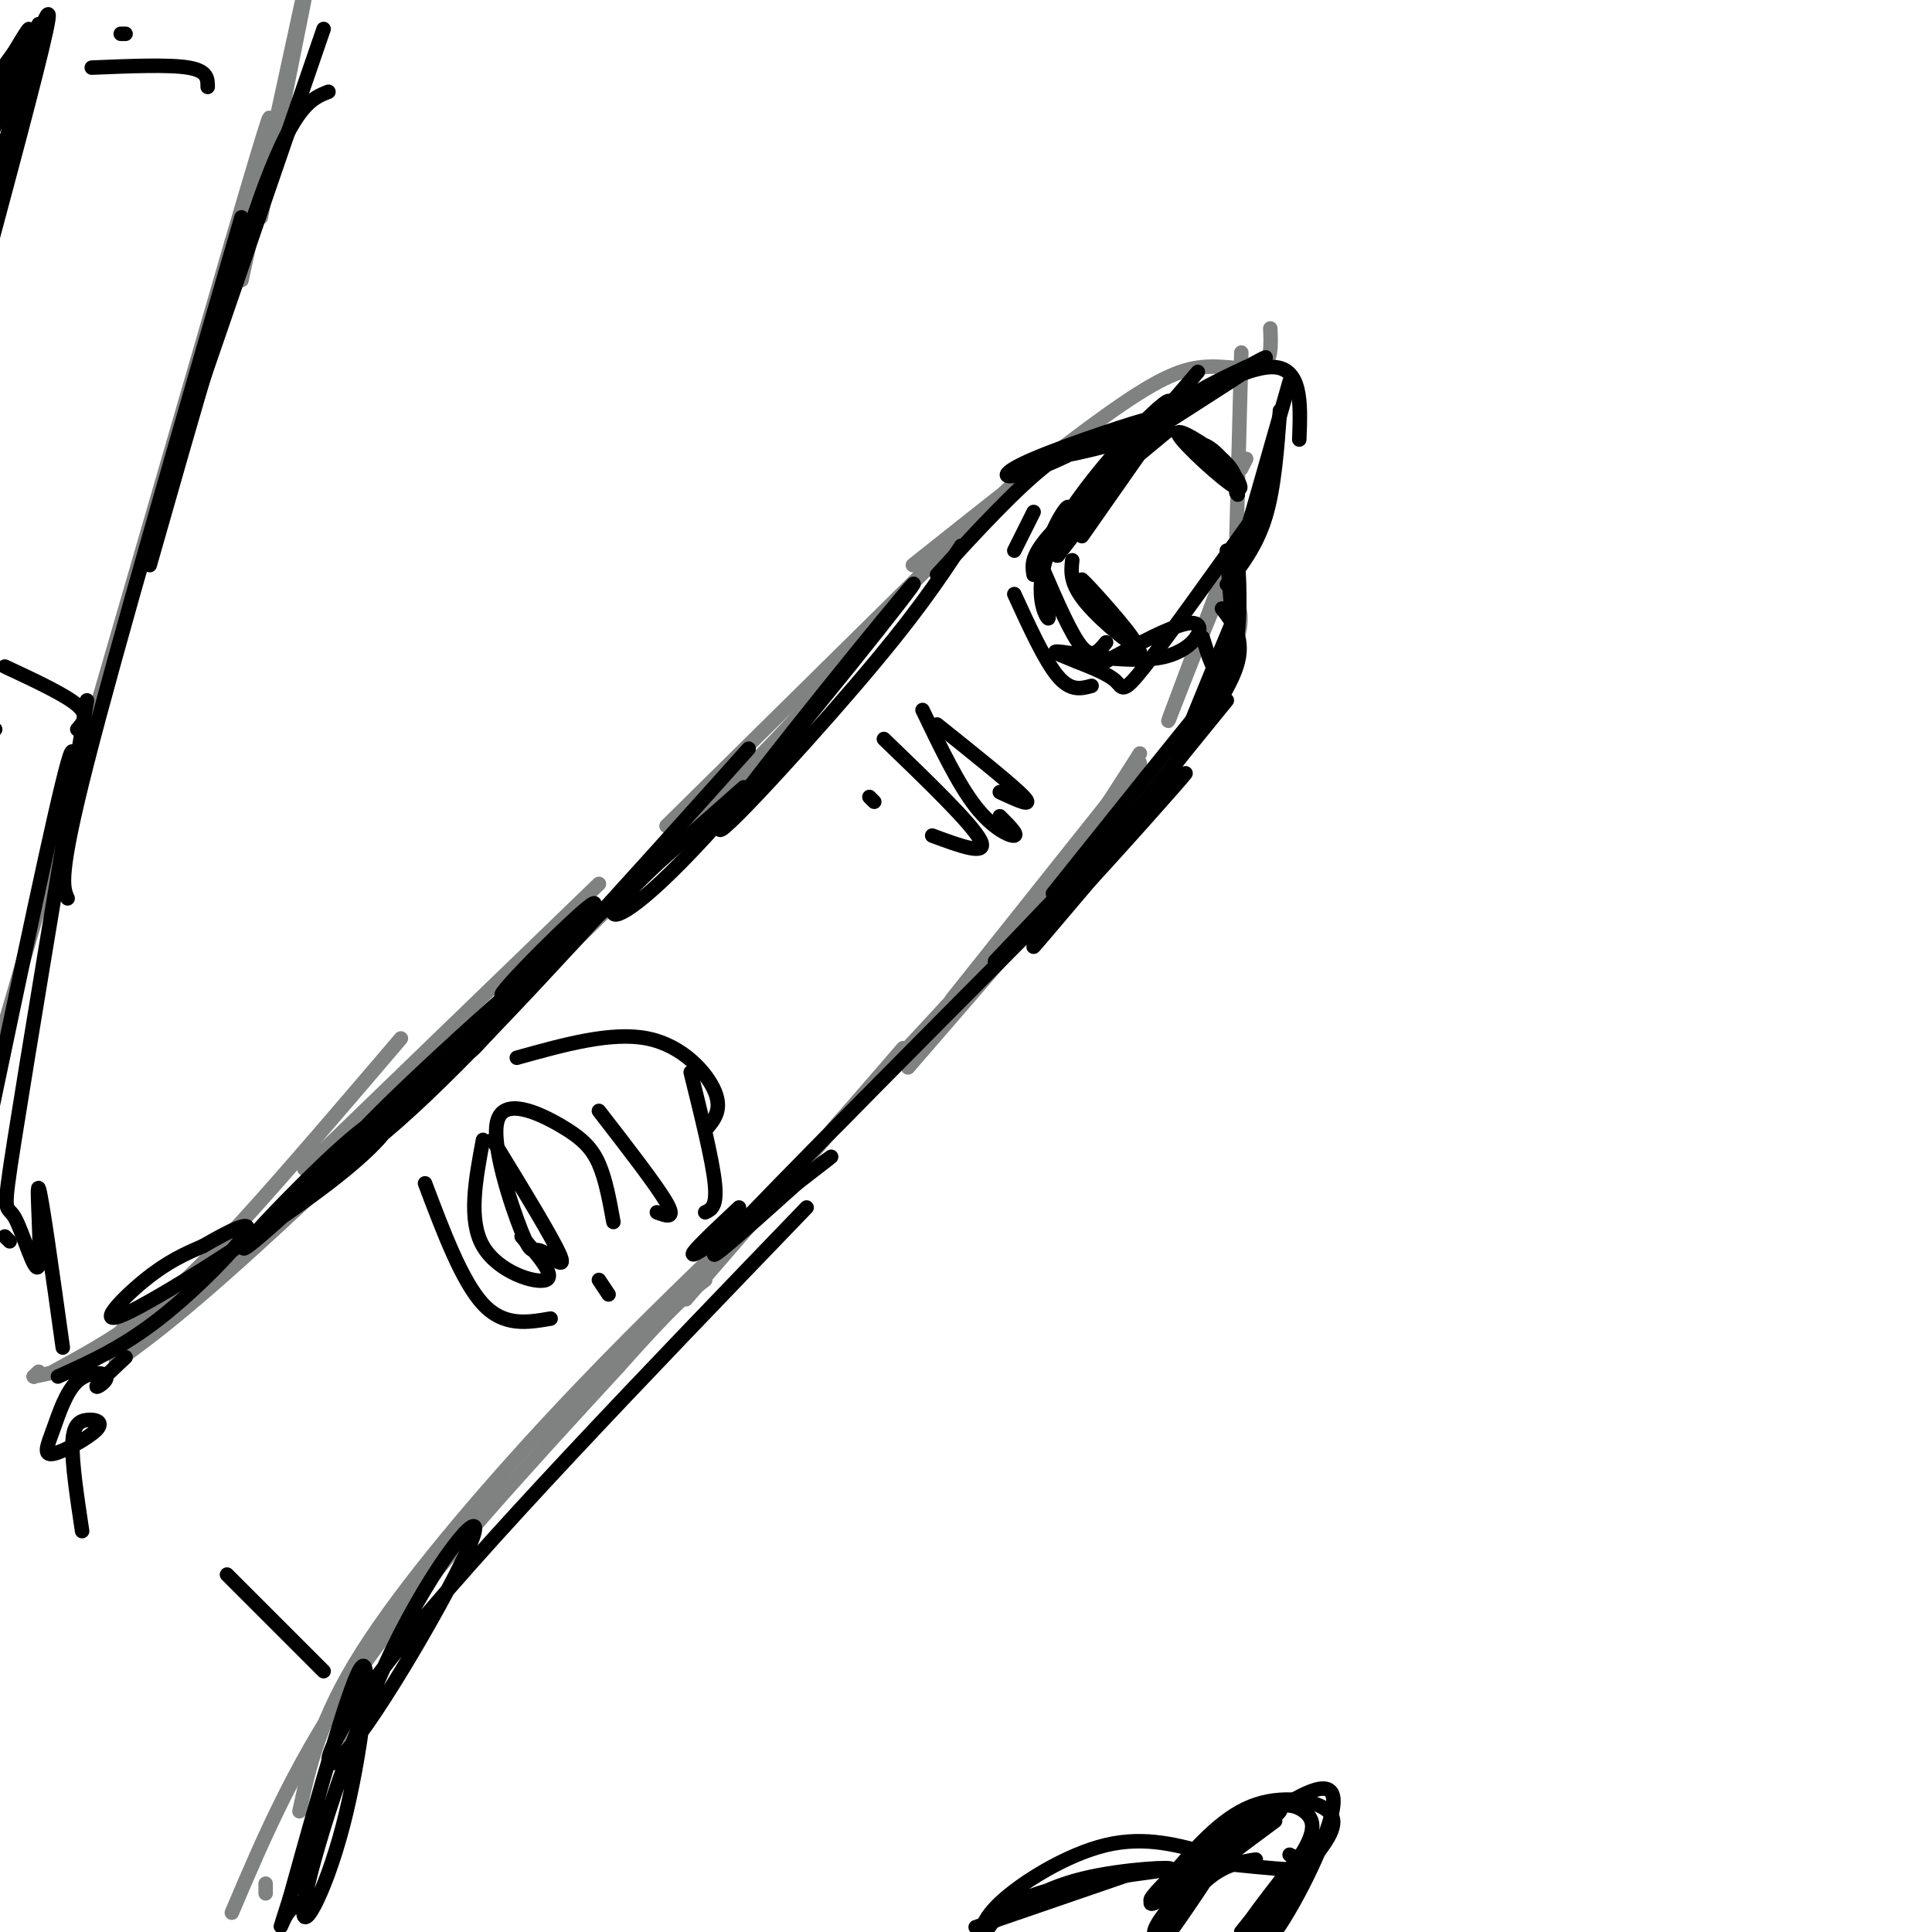 <svg viewBox='0 0 400 400' version='1.1' xmlns='http://www.w3.org/2000/svg' xmlns:xlink='http://www.w3.org/1999/xlink'><g fill='none' stroke='rgb(128,130,130)' stroke-width='3' stroke-linecap='round' stroke-linejoin='round'><path d='M55,390c0.000,0.000 0.000,2.000 0,2'/><path d='M48,396c6.833,-16.083 13.667,-32.167 27,-51c13.333,-18.833 33.167,-40.417 53,-62'/><path d='M128,283c11.833,-13.333 14.917,-15.667 18,-18'/><path d='M73,359c0.000,0.000 -2.000,3.000 -2,3'/><path d='M62,375c2.089,-9.533 4.178,-19.067 13,-33c8.822,-13.933 24.378,-32.267 39,-48c14.622,-15.733 28.311,-28.867 42,-42'/><path d='M142,269c0.000,0.000 45.000,-52.000 45,-52'/><path d='M188,221c0.000,0.000 32.000,-37.000 32,-37'/><path d='M197,207c0.000,0.000 39.000,-49.000 39,-49'/><path d='M236,156c-8.219,12.952 -16.437,25.904 -32,44c-15.563,18.096 -38.470,41.335 -30,32c8.470,-9.335 48.319,-51.244 67,-75c18.681,-23.756 16.195,-29.359 15,-33c-1.195,-3.641 -1.097,-5.321 -1,-7'/><path d='M255,117c-3.578,7.444 -12.022,29.556 -13,32c-0.978,2.444 5.511,-14.778 12,-32'/><path d='M7,285c0.000,0.000 1.000,-1.000 1,-1'/><path d='M7,285c0.000,0.000 0.000,0.000 0,0'/><path d='M7,285c4.167,-0.833 8.333,-1.667 12,-4c3.667,-2.333 6.833,-6.167 10,-10'/><path d='M11,284c6.000,-3.267 12.000,-6.533 18,-11c6.000,-4.467 12.000,-10.133 21,-20c9.000,-9.867 21.000,-23.933 33,-38'/><path d='M63,242c0.000,0.000 61.000,-59.000 61,-59'/><path d='M24,282c8.156,-5.933 16.311,-11.867 42,-36c25.689,-24.133 68.911,-66.467 89,-87c20.089,-20.533 17.044,-19.267 14,-18'/><path d='M138,171c0.000,0.000 75.000,-74.000 75,-74'/><path d='M189,117c14.988,-11.923 29.976,-23.845 40,-31c10.024,-7.155 15.083,-9.542 20,-10c4.917,-0.458 9.690,1.012 12,0c2.310,-1.012 2.155,-4.506 2,-8'/><path d='M257,73c0.000,0.000 -1.000,38.000 -1,38'/><path d='M258,95c0.000,0.000 -1.000,2.000 -1,2'/><path d='M-1,219c0.000,0.000 49.000,-169.000 49,-169'/><path d='M48,50c9.333,-31.833 8.167,-26.917 7,-22'/><path d='M63,0c0.000,0.000 -9.000,45.000 -9,45'/><path d='M50,58c0.000,0.000 15.000,-69.000 15,-69'/></g>
<g fill='none' stroke='rgb(0,0,0)' stroke-width='3' stroke-linecap='round' stroke-linejoin='round'><path d='M245,81c0.000,0.000 -21.000,30.000 -21,30'/><path d='M248,77c0.000,0.000 -31.000,36.000 -31,36'/><path d='M242,89c-9.667,8.000 -19.333,16.000 -24,21c-4.667,5.000 -4.333,7.000 -4,9'/><path d='M218,114c1.907,-4.754 3.815,-9.509 3,-9c-0.815,0.509 -4.351,6.280 -5,12c-0.649,5.720 1.589,11.389 1,11c-0.589,-0.389 -4.005,-6.835 2,-18c6.005,-11.165 21.430,-27.047 23,-27c1.570,0.047 -10.715,16.024 -23,32'/><path d='M219,115c-1.578,0.844 5.978,-13.044 14,-22c8.022,-8.956 16.511,-12.978 25,-17'/><path d='M236,91c13.554,-8.643 27.107,-17.286 26,-17c-1.107,0.286 -16.875,9.500 -18,10c-1.125,0.500 12.393,-7.714 19,-8c6.607,-0.286 6.304,7.357 6,15'/><path d='M267,79c0.000,0.000 -10.000,35.000 -10,35'/><path d='M265,85c-0.583,8.000 -1.167,16.000 -3,22c-1.833,6.000 -4.917,10.000 -8,14'/><path d='M261,105c-9.644,13.511 -19.289,27.022 -24,33c-4.711,5.978 -4.489,4.422 -6,3c-1.511,-1.422 -4.756,-2.711 -8,-4'/><path d='M223,137c-3.030,-1.273 -6.606,-2.455 -3,-2c3.606,0.455 14.394,2.545 21,1c6.606,-1.545 9.030,-6.727 6,-7c-3.030,-0.273 -11.515,4.364 -20,9'/><path d='M242,89c-11.869,3.109 -23.739,6.218 -22,5c1.739,-1.218 17.086,-6.762 17,-7c-0.086,-0.238 -15.606,4.831 -23,8c-7.394,3.169 -6.662,4.437 -2,3c4.662,-1.437 13.255,-5.579 15,-7c1.745,-1.421 -3.359,-0.120 -10,5c-6.641,5.120 -14.821,14.060 -23,23'/><path d='M254,114c0.891,11.972 1.783,23.944 2,22c0.217,-1.944 -0.240,-17.803 0,-20c0.240,-2.197 1.178,9.267 0,17c-1.178,7.733 -4.471,11.736 -4,8c0.471,-3.736 4.706,-15.210 4,-14c-0.706,1.210 -6.353,15.105 -12,29'/><path d='M216,118c2.917,6.750 5.833,13.500 8,16c2.167,2.500 3.583,0.750 5,-1'/><path d='M246,92c1.652,-0.309 3.305,-0.619 6,2c2.695,2.619 6.434,8.166 4,7c-2.434,-1.166 -11.040,-9.045 -12,-11c-0.960,-1.955 5.726,2.013 9,5c3.274,2.987 3.137,4.994 3,7'/><path d='M256,102c0.500,1.000 0.250,0.000 0,-1'/><path d='M222,116c-0.262,2.423 -0.524,4.845 3,9c3.524,4.155 10.833,10.042 10,8c-0.833,-2.042 -9.810,-12.012 -11,-13c-1.190,-0.988 5.405,7.006 12,15'/><path d='M210,123c3.167,6.917 6.333,13.833 9,17c2.667,3.167 4.833,2.583 7,2'/><path d='M214,106c0.000,0.000 -4.000,8.000 -4,8'/><path d='M191,147c3.689,7.689 7.378,15.378 11,20c3.622,4.622 7.178,6.178 8,6c0.822,-0.178 -1.089,-2.089 -3,-4'/><path d='M194,150c7.917,6.333 15.833,12.667 18,15c2.167,2.333 -1.417,0.667 -5,-1'/><path d='M183,153c9.167,8.833 18.333,17.667 20,21c1.667,3.333 -4.167,1.167 -10,-1'/><path d='M180,165c0.000,0.000 1.000,1.000 1,1'/><path d='M254,145c-17.578,21.600 -35.156,43.200 -35,44c0.156,0.800 18.044,-19.200 24,-26c5.956,-6.800 -0.022,-0.400 -6,6'/><path d='M237,169c-7.512,8.714 -23.292,27.500 -23,27c0.292,-0.500 16.655,-20.286 18,-23c1.345,-2.714 -12.327,11.643 -26,26'/><path d='M199,113c-4.784,7.247 -9.568,14.494 -22,29c-12.432,14.506 -32.511,36.271 -27,28c5.511,-8.271 36.611,-46.578 39,-49c2.389,-2.422 -23.934,31.040 -40,49c-16.066,17.960 -21.876,20.417 -22,19c-0.124,-1.417 5.438,-6.709 11,-12'/><path d='M154,163c-23.940,21.143 -47.881,42.286 -50,43c-2.119,0.714 17.583,-19.000 19,-19c1.417,0.000 -15.452,19.714 -22,27c-6.548,7.286 -2.774,2.143 1,-3'/><path d='M218,188c-29.083,29.250 -58.167,58.500 -67,68c-8.833,9.500 2.583,-0.750 14,-11'/><path d='M165,245c4.881,-3.786 10.083,-7.750 5,-4c-5.083,3.750 -20.452,15.214 -25,18c-4.548,2.786 1.726,-3.107 8,-9'/><path d='M155,155c-25.265,28.196 -50.530,56.393 -67,72c-16.470,15.607 -24.146,18.625 -12,6c12.146,-12.625 44.115,-40.893 39,-35c-5.115,5.893 -47.314,45.947 -60,57c-12.686,11.053 4.143,-6.896 14,-16c9.857,-9.104 12.744,-9.365 12,-7c-0.744,2.365 -5.117,7.356 -17,16c-11.883,8.644 -31.276,20.943 -38,24c-6.724,3.057 -0.778,-3.126 4,-7c4.778,-3.874 8.389,-5.437 12,-7'/><path d='M42,258c4.714,-2.690 10.500,-5.917 9,-3c-1.500,2.917 -10.286,11.976 -18,18c-7.714,6.024 -14.357,9.012 -21,12'/><path d='M167,250c-34.052,35.348 -68.104,70.696 -85,92c-16.896,21.304 -16.636,28.563 -9,19c7.636,-9.563 22.649,-35.948 25,-43c2.351,-7.052 -7.961,5.229 -17,24c-9.039,18.771 -16.804,44.031 -18,52c-1.196,7.969 4.178,-1.355 8,-16c3.822,-14.645 6.092,-34.613 4,-33c-2.092,1.613 -8.546,24.806 -15,48'/><path d='M60,393c-2.689,8.489 -1.911,5.711 -1,4c0.911,-1.711 1.956,-2.356 3,-3'/><path d='M100,236c-1.556,8.311 -3.111,16.622 0,22c3.111,5.378 10.889,7.822 13,7c2.111,-0.822 -1.444,-4.911 -5,-9'/><path d='M102,236c6.313,10.321 12.627,20.643 14,24c1.373,3.357 -2.194,-0.250 -4,-1c-1.806,-0.750 -1.851,1.357 -4,-4c-2.149,-5.357 -6.401,-18.178 -5,-23c1.401,-4.822 8.454,-1.644 13,1c4.546,2.644 6.585,4.756 8,8c1.415,3.244 2.208,7.622 3,12'/><path d='M107,219c9.800,-2.733 19.600,-5.467 27,-4c7.400,1.467 12.400,7.133 14,11c1.600,3.867 -0.200,5.933 -2,8'/><path d='M124,230c6.000,7.750 12.000,15.500 14,19c2.000,3.500 0.000,2.750 -2,2'/><path d='M143,222c2.250,9.083 4.500,18.167 5,23c0.500,4.833 -0.750,5.417 -2,6'/><path d='M88,245c3.833,10.167 7.667,20.333 12,25c4.333,4.667 9.167,3.833 14,3'/><path d='M124,265c0.000,0.000 2.000,3.000 2,3'/><path d='M26,281c-2.909,2.725 -5.818,5.450 -6,6c-0.182,0.550 2.365,-1.074 2,-2c-0.365,-0.926 -3.640,-1.153 -6,1c-2.360,2.153 -3.804,6.687 -5,10c-1.196,3.313 -2.144,5.404 0,5c2.144,-0.404 7.379,-3.304 9,-5c1.621,-1.696 -0.371,-2.187 -2,-2c-1.629,0.187 -2.894,1.054 -3,5c-0.106,3.946 0.947,10.973 2,18'/><path d='M67,346c0.000,0.000 -20.000,-20.000 -20,-20'/><path d='M67,6c0.000,0.000 -32.000,93.000 -32,93'/><path d='M50,45c-13.000,44.750 -26.000,89.500 -32,113c-6.000,23.500 -5.000,25.750 -4,28'/><path d='M12,183c2.250,-16.917 4.500,-33.833 2,-25c-2.500,8.833 -9.750,43.417 -17,78'/><path d='M1,138c6.250,2.917 12.500,5.833 15,8c2.500,2.167 1.250,3.583 0,5'/><path d='M-1,151c0.000,0.000 0.000,0.000 0,0'/><path d='M19,14c8.000,-0.333 16.000,-0.667 20,0c4.000,0.667 4.000,2.333 4,4'/><path d='M25,7c0.000,0.000 1.000,0.000 1,0'/><path d='M8,5c0.000,0.000 -11.000,39.000 -11,39'/><path d='M2,23c4.333,-11.833 8.667,-23.667 8,-19c-0.667,4.667 -6.333,25.833 -12,47'/><path d='M8,8c0.000,0.000 -11.000,22.000 -11,22'/><path d='M3,15c2.167,-4.583 4.333,-9.167 3,-8c-1.333,1.167 -6.167,8.083 -11,15'/><path d='M-1,21c3.667,-7.500 7.333,-15.000 7,-15c-0.333,0.000 -4.667,7.500 -9,15'/><path d='M68,19c-3.417,1.333 -6.833,2.667 -13,19c-6.167,16.333 -15.083,47.667 -24,79'/><path d='M18,145c-6.180,37.132 -12.360,74.265 -15,91c-2.640,16.735 -1.738,13.073 0,16c1.738,2.927 4.314,12.442 5,10c0.686,-2.442 -0.518,-16.841 0,-16c0.518,0.841 2.759,16.920 5,33'/><path d='M1,256c0.000,0.000 1.000,1.000 1,1'/><path d='M202,399c0.000,0.000 32.000,-11.000 32,-11'/><path d='M204,399c5.681,-3.919 11.362,-7.839 20,-10c8.638,-2.161 20.232,-2.565 18,-2c-2.232,0.565 -18.292,2.099 -27,5c-8.708,2.901 -10.066,7.169 -11,8c-0.934,0.831 -1.444,-1.776 3,-6c4.444,-4.224 13.841,-10.064 22,-12c8.159,-1.936 15.079,0.032 22,2'/><path d='M256,382c-8.884,4.706 -17.768,9.411 -13,6c4.768,-3.411 23.189,-14.939 22,-13c-1.189,1.939 -21.987,17.346 -26,19c-4.013,1.654 8.759,-10.443 17,-16c8.241,-5.557 11.949,-4.573 14,-3c2.051,1.573 2.443,3.735 0,8c-2.443,4.265 -7.722,10.632 -13,17'/><path d='M257,400c2.108,-2.626 13.877,-17.692 14,-18c0.123,-0.308 -11.401,14.141 -13,17c-1.599,2.859 6.726,-5.873 12,-12c5.274,-6.127 7.497,-9.650 5,-12c-2.497,-2.350 -9.713,-3.529 -16,-1c-6.287,2.529 -11.643,8.764 -17,15'/><path d='M242,389c-4.015,3.910 -5.553,6.186 -1,3c4.553,-3.186 15.199,-11.833 23,-17c7.801,-5.167 12.759,-6.854 12,-1c-0.759,5.854 -7.234,19.250 -12,26c-4.766,6.750 -7.822,6.856 -5,2c2.822,-4.856 11.520,-14.673 12,-15c0.480,-0.327 -7.260,8.837 -15,18'/><path d='M264,377c-8.244,6.102 -16.489,12.203 -21,17c-4.511,4.797 -5.289,8.288 -2,5c3.289,-3.288 10.644,-13.356 10,-12c-0.644,1.356 -9.289,14.134 -11,16c-1.711,1.866 3.511,-7.181 8,-12c4.489,-4.819 8.244,-5.409 12,-6'/><path d='M255,386c6.500,0.667 13.000,1.333 15,1c2.000,-0.333 -0.500,-1.667 -3,-3'/><path d='M249,132c1.178,3.844 2.356,7.689 4,8c1.644,0.311 3.756,-2.911 -2,4c-5.756,6.911 -19.378,23.956 -33,41'/><path d='M253,126c2.417,3.167 4.833,6.333 3,12c-1.833,5.667 -7.917,13.833 -14,22'/></g>
</svg>
